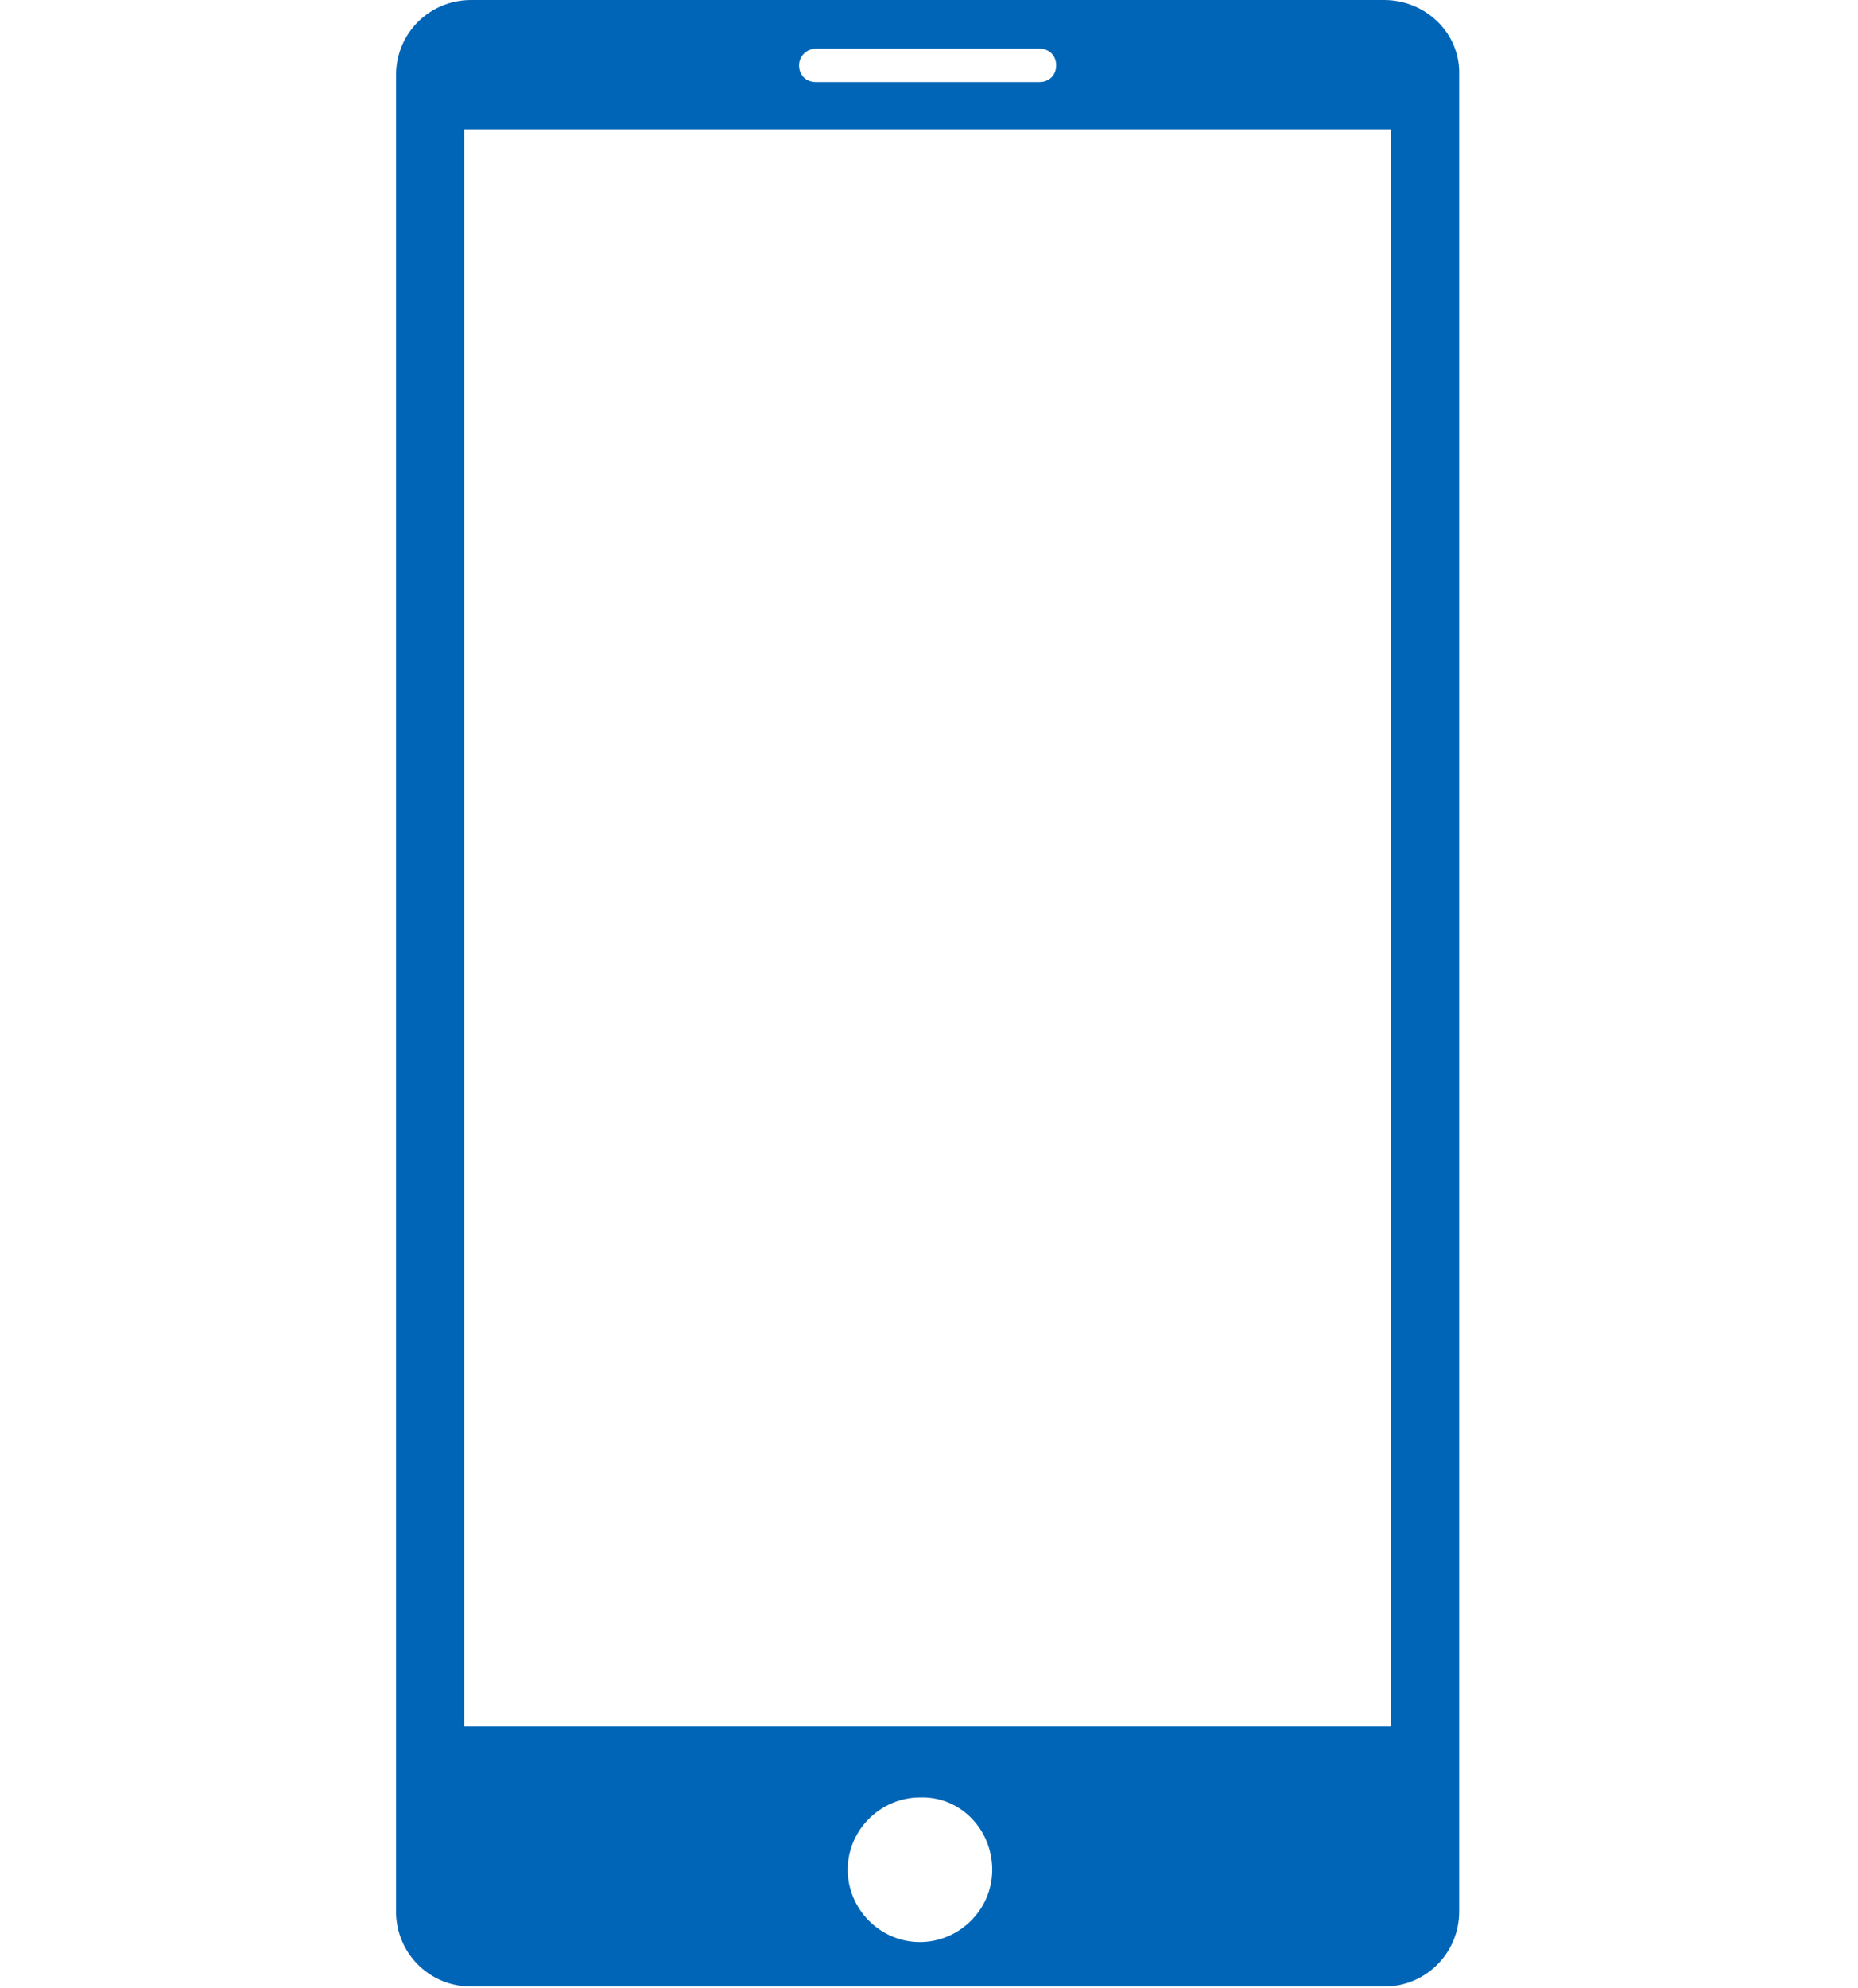 <svg xmlns="http://www.w3.org/2000/svg" xmlns:xlink="http://www.w3.org/1999/xlink" xml:space="preserve" viewBox="0 0 133.7 143">
  <defs>
    <path id="a" d="M28.5 0h76.6v143H28.5z"/>
  </defs>
  <clipPath id="b">
    <use xlink:href="#a" overflow="visible"/>
  </clipPath>
  <path fill="#0065B7" d="M99.6 0H33.9c-3 0-5.4 2.4-5.4 5.4v132.1c0 3 2.4 5.4 5.4 5.4h65.7c3 0 5.4-2.4 5.4-5.4V5.4c.1-3-2.4-5.4-5.4-5.4M58.7 3.5h16.1c.7 0 1.2.5 1.2 1.2s-.5 1.2-1.2 1.2H58.7c-.7 0-1.2-.5-1.2-1.2s.6-1.2 1.2-1.2m41.4 120.7H33.4V9.3h66.7v114.9zm-28.7 10.3c0 2.9-2.4 5.2-5.2 5.2-2.9 0-5.2-2.4-5.2-5.2 0-2.9 2.4-5.2 5.2-5.2 2.9-.1 5.2 2.3 5.2 5.2" clip-path="url(#b)"/>
</svg>
